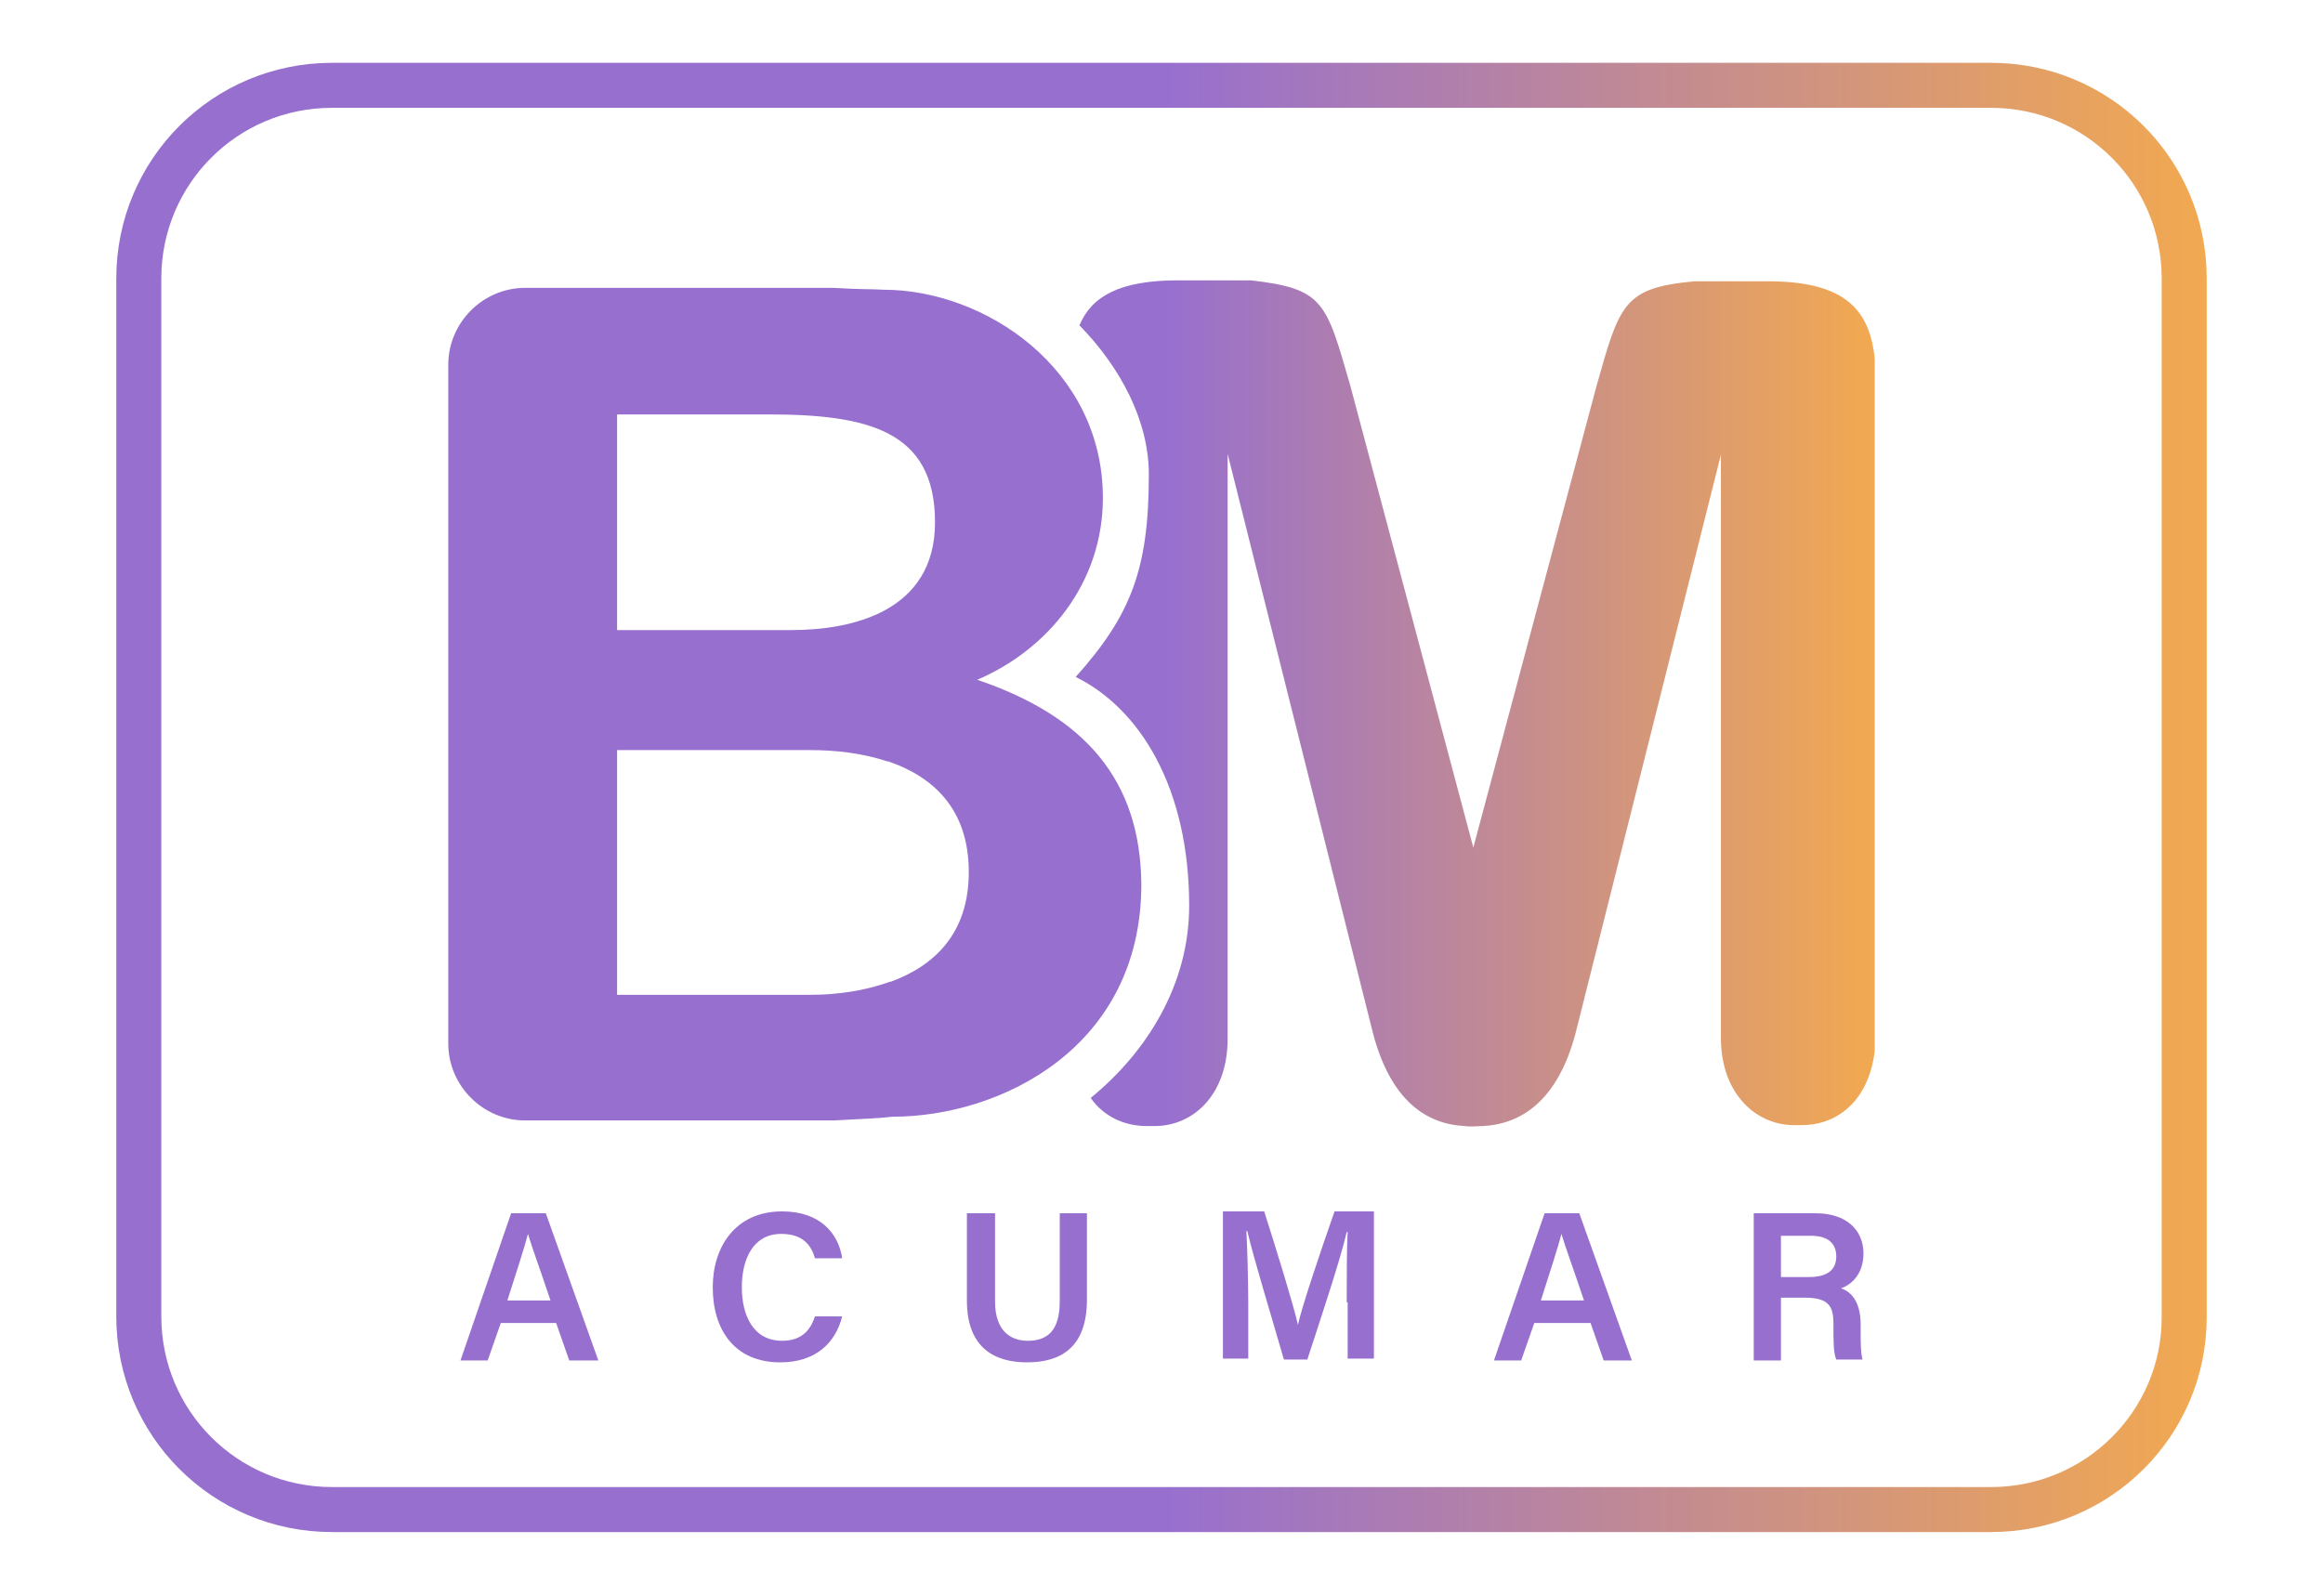 <?xml version="1.0" encoding="utf-8"?>
<!-- Generator: Adobe Illustrator 25.3.0, SVG Export Plug-In . SVG Version: 6.00 Build 0)  -->
<svg version="1.1" xmlns="http://www.w3.org/2000/svg" xmlns:xlink="http://www.w3.org/1999/xlink" x="0px" y="0px"
	 viewBox="0 0 247.7 170.2" style="enable-background:new 0 0 247.7 170.2;" xml:space="preserve">
<style type="text/css">
	.st0{fill:#BF7EAE;}
	.st1{fill:#753FBF;}
	.st2{clip-path:url(#SVGID_2_);fill:#F2A950;}
	.st3{filter:url(#Adobe_OpacityMaskFilter);}
	.st4{clip-path:url(#SVGID_2_);mask:url(#SVGID_3_);fill:#753FBF;}
	.st5{fill:#FFFFFF;}
	.st6{filter:url(#Adobe_OpacityMaskFilter_1_);}
	.st7{mask:url(#SVGID_4_);fill:#753FBF;}
	.st8{filter:url(#Adobe_OpacityMaskFilter_2_);}
	.st9{mask:url(#SVGID_5_);fill:#753FBF;}
	.st10{fill:none;stroke:#BF7EAE;stroke-miterlimit:10;}
	.st11{fill:#6530D9;}
	.st12{fill:#985EBF;}
	.st13{fill:#F2A950;}
	.st14{fill:#F2A950;stroke:#F2A950;stroke-miterlimit:10;}
	.st15{fill:none;stroke:#F2A950;stroke-miterlimit:10;}
	.st16{fill:none;stroke:url(#SVGID_6_);stroke-width:0.5;stroke-miterlimit:10;}
	.st17{filter:url(#Adobe_OpacityMaskFilter_3_);}
	.st18{mask:url(#SVGID_7_);fill:url(#SVGID_8_);}
	.st19{clip-path:url(#SVGID_10_);}
	.st20{filter:url(#Adobe_OpacityMaskFilter_4_);}
	.st21{mask:url(#SVGID_11_);fill:#6530D9;}
	.st22{clip-path:url(#SVGID_13_);}
	.st23{filter:url(#Adobe_OpacityMaskFilter_5_);}
	.st24{mask:url(#SVGID_14_);fill:#6530D9;}
	.st25{clip-path:url(#SVGID_16_);}
	.st26{filter:url(#Adobe_OpacityMaskFilter_6_);}
	.st27{mask:url(#SVGID_17_);fill:#6530D9;}
	.st28{clip-path:url(#SVGID_19_);}
	.st29{filter:url(#Adobe_OpacityMaskFilter_7_);}
	.st30{mask:url(#SVGID_20_);fill:#6530D9;}
	.st31{fill:none;stroke:#753FBF;stroke-linecap:round;stroke-linejoin:round;stroke-miterlimit:10;}
	.st32{filter:url(#Adobe_OpacityMaskFilter_8_);}
	.st33{mask:url(#SVGID_21_);fill:#753FBF;}
	.st34{filter:url(#Adobe_OpacityMaskFilter_9_);}
	.st35{mask:url(#SVGID_22_);fill:#753FBF;}
	.st36{filter:url(#Adobe_OpacityMaskFilter_10_);}
	.st37{mask:url(#SVGID_23_);fill:#753FBF;}
	.st38{filter:url(#Adobe_OpacityMaskFilter_11_);}
	.st39{mask:url(#SVGID_24_);fill:#753FBF;}
	.st40{fill:none;stroke:url(#SVGID_25_);stroke-width:0.5;stroke-miterlimit:10;}
	.st41{filter:url(#Adobe_OpacityMaskFilter_12_);}
	.st42{mask:url(#SVGID_26_);fill:url(#SVGID_27_);}
	.st43{fill:none;stroke:url(#SVGID_28_);stroke-width:0.5;stroke-miterlimit:10;}
	.st44{filter:url(#Adobe_OpacityMaskFilter_13_);}
	.st45{mask:url(#SVGID_29_);fill:url(#SVGID_30_);}
	.st46{fill:none;stroke:#BF7EAD;stroke-miterlimit:10;}
	.st47{fill:none;stroke:url(#SVGID_31_);stroke-width:0.5;stroke-miterlimit:10;}
	.st48{filter:url(#Adobe_OpacityMaskFilter_14_);}
	.st49{mask:url(#SVGID_32_);fill:url(#SVGID_33_);}
	.st50{fill:none;stroke:url(#SVGID_34_);stroke-width:0.5;stroke-miterlimit:10;}
	.st51{filter:url(#Adobe_OpacityMaskFilter_15_);}
	.st52{mask:url(#SVGID_35_);fill:url(#SVGID_36_);}
	.st53{filter:url(#Adobe_OpacityMaskFilter_16_);}
	.st54{mask:url(#SVGID_37_);fill:#753FBF;}
	.st55{filter:url(#Adobe_OpacityMaskFilter_17_);}
	.st56{mask:url(#SVGID_38_);fill:#753FBF;}
	.st57{fill:none;stroke:#753FBF;stroke-width:2;stroke-linecap:round;stroke-linejoin:round;stroke-miterlimit:10;}
	.st58{filter:url(#Adobe_OpacityMaskFilter_18_);}
	.st59{mask:url(#SVGID_39_);fill:#753FBF;}
	.st60{filter:url(#Adobe_OpacityMaskFilter_19_);}
	.st61{mask:url(#SVGID_40_);fill:#753FBF;}
	.st62{filter:url(#Adobe_OpacityMaskFilter_20_);}
	.st63{mask:url(#SVGID_41_);fill:#753FBF;}
	.st64{filter:url(#Adobe_OpacityMaskFilter_21_);}
	.st65{mask:url(#SVGID_42_);fill:#753FBF;}
	.st66{fill:none;stroke:url(#SVGID_43_);stroke-width:0.5;stroke-miterlimit:10;}
	.st67{filter:url(#Adobe_OpacityMaskFilter_22_);}
	.st68{mask:url(#SVGID_44_);fill:url(#SVGID_45_);}
	.st69{fill:#BF7EAE;stroke:#FFFFFF;stroke-miterlimit:10;}
	.st70{clip-path:url(#SVGID_47_);}
	.st71{filter:url(#Adobe_OpacityMaskFilter_23_);}
	.st72{mask:url(#SVGID_48_);fill:#6530D9;}
	.st73{fill:none;stroke:url(#SVGID_49_);stroke-width:0.5;stroke-miterlimit:10;}
	.st74{filter:url(#Adobe_OpacityMaskFilter_24_);}
	.st75{mask:url(#SVGID_50_);fill:url(#SVGID_51_);}
	.st76{clip-path:url(#SVGID_53_);}
	.st77{filter:url(#Adobe_OpacityMaskFilter_25_);}
	.st78{mask:url(#SVGID_54_);fill:#6530D9;}
	.st79{fill:none;stroke:url(#SVGID_55_);stroke-width:0.5;stroke-miterlimit:10;}
	.st80{filter:url(#Adobe_OpacityMaskFilter_26_);}
	.st81{mask:url(#SVGID_56_);fill:url(#SVGID_57_);}
	.st82{fill:none;stroke:url(#SVGID_58_);stroke-width:0.5;stroke-miterlimit:10;}
	.st83{filter:url(#Adobe_OpacityMaskFilter_27_);}
	.st84{mask:url(#SVGID_59_);fill:url(#SVGID_60_);}
	.st85{fill:none;stroke:url(#SVGID_61_);stroke-width:0.5;stroke-miterlimit:10;}
	.st86{filter:url(#Adobe_OpacityMaskFilter_28_);}
	.st87{mask:url(#SVGID_62_);fill:url(#SVGID_63_);}
	.st88{fill:none;stroke:url(#SVGID_64_);stroke-width:0.5;stroke-miterlimit:10;}
	.st89{filter:url(#Adobe_OpacityMaskFilter_29_);}
	.st90{mask:url(#SVGID_65_);fill:url(#SVGID_66_);}
	.st91{fill:none;stroke:#753FBF;stroke-miterlimit:10;}
	.st92{fill:#FFFFFF;stroke:#753FBF;stroke-width:2;stroke-miterlimit:10;}
	.st93{fill:#FFFFFF;stroke:#753FBF;stroke-width:2;stroke-linecap:round;stroke-miterlimit:10;}
	.st94{fill:#FFFFFF;stroke:#753FBF;stroke-miterlimit:10;}
	.st95{fill:#FFFFFF;stroke:#753FBF;stroke-linecap:round;stroke-miterlimit:10;}
	.st96{fill:#FFFFFF;stroke:#753FBF;stroke-width:2;stroke-linecap:round;stroke-linejoin:round;stroke-miterlimit:10;}
	.st97{fill:#753FBF;stroke:#753FBF;stroke-miterlimit:10;}
	.st98{fill:#753FBF;stroke:#753FBF;stroke-width:0.5;stroke-miterlimit:10;}
	.st99{fill:none;stroke:#753FBF;stroke-linecap:round;stroke-miterlimit:10;}
	.st100{clip-path:url(#SVGID_68_);}
	.st101{filter:url(#Adobe_OpacityMaskFilter_30_);}
	.st102{mask:url(#SVGID_69_);fill:#6530D9;}
	.st103{clip-path:url(#SVGID_71_);fill:#F2A950;}
	.st104{filter:url(#Adobe_OpacityMaskFilter_31_);}
	.st105{clip-path:url(#SVGID_71_);mask:url(#SVGID_72_);fill:#753FBF;}
	.st106{clip-path:url(#SVGID_71_);}
	.st107{clip-path:url(#SVGID_74_);fill:#F2A950;}
	.st108{filter:url(#Adobe_OpacityMaskFilter_32_);}
	.st109{clip-path:url(#SVGID_74_);mask:url(#SVGID_75_);fill:#753FBF;}
	.st110{clip-path:url(#SVGID_74_);}
	.st111{clip-path:url(#SVGID_77_);fill:#F2A950;}
	.st112{filter:url(#Adobe_OpacityMaskFilter_33_);}
	.st113{clip-path:url(#SVGID_77_);mask:url(#SVGID_78_);fill:#753FBF;}
	.st114{fill:none;stroke:#F2A950;stroke-width:3;stroke-miterlimit:10;}
	.st115{fill:#BF7EAE;stroke:#F2A950;stroke-miterlimit:10;}
	.st116{fill:#BF7EAE;stroke:#F2A950;stroke-width:0.75;stroke-miterlimit:10;}
	.st117{fill:#FFFFFF;stroke:#753FBF;stroke-linecap:round;stroke-linejoin:round;stroke-miterlimit:10;}
	.st118{fill:none;stroke:#753FBF;stroke-width:0.75;stroke-linecap:round;stroke-linejoin:round;stroke-miterlimit:10;}
	.st119{clip-path:url(#SVGID_80_);fill:#F2A950;}
	.st120{filter:url(#Adobe_OpacityMaskFilter_34_);}
	.st121{clip-path:url(#SVGID_80_);mask:url(#SVGID_81_);fill:#753FBF;}
	.st122{clip-path:url(#SVGID_83_);}
	.st123{filter:url(#Adobe_OpacityMaskFilter_35_);}
	.st124{mask:url(#SVGID_84_);fill:#6530D9;}
	.st125{clip-path:url(#SVGID_86_);fill:#F2A950;}
	.st126{filter:url(#Adobe_OpacityMaskFilter_36_);}
	.st127{clip-path:url(#SVGID_86_);mask:url(#SVGID_87_);fill:#753FBF;}
	.st128{clip-path:url(#SVGID_86_);}
	.st129{clip-path:url(#SVGID_89_);fill:#F2A950;}
	.st130{filter:url(#Adobe_OpacityMaskFilter_37_);}
	.st131{clip-path:url(#SVGID_89_);mask:url(#SVGID_90_);fill:#753FBF;}
	.st132{clip-path:url(#SVGID_89_);}
	.st133{clip-path:url(#SVGID_92_);fill:#F2A950;}
	.st134{filter:url(#Adobe_OpacityMaskFilter_38_);}
	.st135{clip-path:url(#SVGID_92_);mask:url(#SVGID_93_);fill:#753FBF;}
	.st136{clip-path:url(#SVGID_95_);}
	.st137{filter:url(#Adobe_OpacityMaskFilter_39_);}
	.st138{mask:url(#SVGID_96_);fill:#6530D9;}
	.st139{clip-path:url(#SVGID_98_);fill:#F2A950;}
	.st140{filter:url(#Adobe_OpacityMaskFilter_40_);}
	.st141{clip-path:url(#SVGID_98_);mask:url(#SVGID_99_);fill:#753FBF;}
	.st142{clip-path:url(#SVGID_98_);}
	.st143{clip-path:url(#SVGID_101_);fill:#F2A950;}
	.st144{filter:url(#Adobe_OpacityMaskFilter_41_);}
	.st145{clip-path:url(#SVGID_101_);mask:url(#SVGID_102_);fill:#753FBF;}
	.st146{clip-path:url(#SVGID_101_);}
	.st147{fill:none;stroke:#F2A950;stroke-width:4;stroke-miterlimit:10;}
	.st148{fill:none;stroke:#F2A950;stroke-width:0.5;stroke-linecap:round;stroke-linejoin:round;stroke-miterlimit:10;}
	.st149{fill:#5100BF;}
	.st150{fill:#753FBF;stroke:#753FBF;stroke-linecap:round;stroke-linejoin:round;stroke-miterlimit:10;}
	.st151{fill:none;stroke:url(#SVGID_103_);stroke-width:0.5;stroke-miterlimit:10;}
	.st152{filter:url(#Adobe_OpacityMaskFilter_42_);}
	.st153{mask:url(#SVGID_104_);fill:url(#SVGID_105_);}
	.st154{clip-path:url(#SVGID_107_);fill:#F2A950;}
	.st155{filter:url(#Adobe_OpacityMaskFilter_43_);}
	.st156{clip-path:url(#SVGID_107_);mask:url(#SVGID_108_);fill:#753FBF;}
	.st157{clip-path:url(#SVGID_107_);}
	.st158{clip-path:url(#SVGID_110_);fill:#F2A950;}
	.st159{filter:url(#Adobe_OpacityMaskFilter_44_);}
	.st160{clip-path:url(#SVGID_110_);mask:url(#SVGID_111_);fill:#753FBF;}
	.st161{clip-path:url(#SVGID_110_);}
	.st162{fill:#BF7EAE;stroke:#BF7EAE;stroke-miterlimit:10;}
	.st163{clip-path:url(#SVGID_113_);fill:#F2A950;}
	.st164{filter:url(#Adobe_OpacityMaskFilter_45_);}
	.st165{clip-path:url(#SVGID_113_);mask:url(#SVGID_114_);fill:#753FBF;}
	.st166{clip-path:url(#SVGID_116_);}
	.st167{filter:url(#Adobe_OpacityMaskFilter_46_);}
	.st168{mask:url(#SVGID_117_);fill:#6530D9;}
	.st169{clip-path:url(#SVGID_119_);}
	.st170{filter:url(#Adobe_OpacityMaskFilter_47_);}
	.st171{mask:url(#SVGID_120_);fill:#6530D9;}
	.st172{fill:none;stroke:#FFFFFF;stroke-miterlimit:10;}
	.st173{fill:none;stroke:url(#SVGID_121_);stroke-width:0.5;stroke-miterlimit:10;}
	.st174{filter:url(#Adobe_OpacityMaskFilter_48_);}
	.st175{mask:url(#SVGID_122_);fill:url(#SVGID_123_);}
	.st176{clip-path:url(#SVGID_125_);}
	.st177{filter:url(#Adobe_OpacityMaskFilter_49_);}
	.st178{mask:url(#SVGID_126_);fill:#6530D9;}
	.st179{fill:#F2A950;stroke:#BF7EAE;stroke-miterlimit:10;}
	.st180{fill:none;stroke:url(#SVGID_127_);stroke-width:0.5;stroke-miterlimit:10;}
	.st181{filter:url(#Adobe_OpacityMaskFilter_50_);}
	.st182{mask:url(#SVGID_128_);fill:url(#SVGID_129_);}
	.st183{clip-path:url(#SVGID_131_);}
	.st184{filter:url(#Adobe_OpacityMaskFilter_51_);}
	.st185{mask:url(#SVGID_132_);fill:#6530D9;}
	.st186{fill:#FFFFFF;stroke:#F2A950;stroke-miterlimit:10;}
	.st187{clip-path:url(#SVGID_134_);}
	.st188{filter:url(#Adobe_OpacityMaskFilter_52_);}
	.st189{mask:url(#SVGID_135_);fill:#6530D9;}
	.st190{clip-path:url(#SVGID_137_);}
	.st191{filter:url(#Adobe_OpacityMaskFilter_53_);}
	.st192{mask:url(#SVGID_138_);fill:#6530D9;}
	.st193{fill:none;stroke:url(#SVGID_139_);stroke-width:0.5;stroke-miterlimit:10;}
	.st194{filter:url(#Adobe_OpacityMaskFilter_54_);}
	.st195{mask:url(#SVGID_140_);fill:url(#SVGID_141_);}
	.st196{fill:none;stroke:#BF7EAE;stroke-width:1.008;stroke-miterlimit:10;}
	.st197{fill:none;stroke:url(#SVGID_142_);stroke-width:0.322;stroke-miterlimit:10;}
	.st198{filter:url(#Adobe_OpacityMaskFilter_55_);}
	.st199{mask:url(#SVGID_143_);fill:url(#SVGID_144_);}
	.st200{fill:none;stroke:url(#SVGID_145_);stroke-miterlimit:10;}
	.st201{filter:url(#Adobe_OpacityMaskFilter_56_);}
	.st202{mask:url(#SVGID_146_);fill:url(#SVGID_147_);}
	.st203{fill:#976FCF;}
	.st204{fill:none;stroke:#5100BF;stroke-width:0.833;stroke-miterlimit:10;}
	.st205{fill:none;stroke:url(#SVGID_148_);stroke-width:0.5;stroke-miterlimit:10;}
	.st206{filter:url(#Adobe_OpacityMaskFilter_57_);}
	.st207{mask:url(#SVGID_149_);fill:url(#SVGID_150_);}
	.st208{clip-path:url(#SVGID_152_);}
	.st209{filter:url(#Adobe_OpacityMaskFilter_58_);}
	.st210{mask:url(#SVGID_153_);fill:#6530D9;}
	.st211{clip-path:url(#SVGID_155_);}
	.st212{filter:url(#Adobe_OpacityMaskFilter_59_);}
	.st213{mask:url(#SVGID_156_);fill:#6530D9;}
	.st214{fill:none;stroke:url(#SVGID_157_);stroke-width:0.5;stroke-miterlimit:10;}
	.st215{filter:url(#Adobe_OpacityMaskFilter_60_);}
	.st216{mask:url(#SVGID_158_);fill:url(#SVGID_159_);}
	.st217{fill:#FFE4F6;}
	.st218{fill:#C05888;}
	.st219{fill:none;stroke:#006660;stroke-width:2;stroke-miterlimit:10;}
	.st220{fill:#00C9BA;stroke:#006660;stroke-width:2;stroke-miterlimit:10;}
	.st221{fill:#006660;}
	.st222{fill:#872256;}
	.st223{fill:none;stroke:#00C9BA;stroke-width:2;stroke-miterlimit:10;}
	.st224{fill:none;stroke:#1D1D1B;stroke-width:1.942;stroke-miterlimit:10;}
	.st225{fill:#C05888;stroke:#872256;stroke-miterlimit:10;}
	.st226{fill:none;stroke:#872256;stroke-miterlimit:10;}
	.st227{fill:#494949;}
	.st228{fill:#C05888;stroke:#872256;stroke-width:2;stroke-miterlimit:10;}
	.st229{fill:none;stroke:#872256;stroke-width:2;stroke-miterlimit:10;}
	.st230{fill:#00C9BA;}
	.st231{fill:none;stroke:#000000;stroke-width:3;stroke-miterlimit:10;}
	.st232{fill:#FFFFFF;stroke:#1D1D1B;stroke-width:1.735;stroke-miterlimit:10;}
	.st233{fill:#C05888;stroke:#872256;stroke-width:2.254;stroke-miterlimit:10;}
	.st234{fill:none;stroke:#872256;stroke-width:1.75;stroke-miterlimit:10;}
	.st235{fill:none;stroke:#872256;stroke-width:2.557;stroke-miterlimit:10;}
	.st236{fill:none;stroke:#C05888;stroke-width:2.254;stroke-miterlimit:10;}
	.st237{fill:none;stroke:#C05888;stroke-width:2.168;stroke-miterlimit:10;}
	.st238{fill:none;stroke:#C05888;stroke-width:2.139;stroke-miterlimit:10;}
	.st239{fill:none;stroke:#000000;stroke-width:1.127;stroke-miterlimit:10;}
	.st240{fill:none;stroke:#872256;stroke-width:2.558;stroke-miterlimit:10;}
	.st241{fill:none;stroke:#872256;stroke-width:1.958;stroke-miterlimit:10;}
	.st242{fill:none;stroke:#872256;stroke-width:2.254;stroke-miterlimit:10;}
	.st243{fill:none;stroke:#872256;stroke-width:1.842;stroke-miterlimit:10;}
	.st244{fill:none;stroke:#872256;stroke-width:1.621;stroke-miterlimit:10;}
	.st245{fill:none;stroke:#872256;stroke-width:1.127;stroke-miterlimit:10;}
	.st246{fill:none;stroke:url(#SVGID_160_);stroke-width:2;stroke-miterlimit:10;}
	.st247{filter:url(#Adobe_OpacityMaskFilter_61_);}
	.st248{mask:url(#SVGID_161_);fill:url(#SVGID_162_);}
	.st249{fill:none;stroke:url(#SVGID_163_);stroke-width:3.109;stroke-miterlimit:10;}
	.st250{filter:url(#Adobe_OpacityMaskFilter_62_);}
	.st251{mask:url(#SVGID_164_);fill:url(#SVGID_165_);}
	.st252{fill:url(#SVGID_166_);}
	.st253{fill:none;stroke:url(#SVGID_167_);stroke-width:3.109;stroke-miterlimit:10;}
	.st254{filter:url(#Adobe_OpacityMaskFilter_63_);}
	.st255{mask:url(#SVGID_168_);fill:url(#SVGID_169_);}
	.st256{fill:#8352C5;}
	.st257{fill:none;stroke:#5100BF;stroke-width:4;stroke-miterlimit:10;}
	.st258{fill:none;stroke:url(#SVGID_170_);stroke-width:0.322;stroke-miterlimit:10;}
	.st259{filter:url(#Adobe_OpacityMaskFilter_64_);}
	.st260{mask:url(#SVGID_171_);fill:url(#SVGID_172_);}
	.st261{fill:none;stroke:#5100BF;stroke-width:0.643;stroke-miterlimit:10;}
	.st262{fill:none;stroke:url(#SVGID_173_);stroke-miterlimit:10;}
	.st263{filter:url(#Adobe_OpacityMaskFilter_65_);}
	.st264{mask:url(#SVGID_174_);fill:url(#SVGID_175_);}
	.st265{fill:none;stroke:url(#SVGID_176_);stroke-width:0.5;stroke-miterlimit:10;}
	.st266{filter:url(#Adobe_OpacityMaskFilter_66_);}
	.st267{mask:url(#SVGID_177_);fill:url(#SVGID_178_);}
	.st268{fill:none;stroke:url(#SVGID_179_);stroke-width:0.772;stroke-miterlimit:10;}
	.st269{filter:url(#Adobe_OpacityMaskFilter_67_);}
	.st270{mask:url(#SVGID_180_);fill:url(#SVGID_181_);}
	.st271{filter:url(#Adobe_OpacityMaskFilter_68_);}
	.st272{display:none;mask:url(#SVGID_182_);fill:url(#SVGID_183_);}
	.st273{display:none;fill:none;stroke:#5100BF;stroke-width:3.998;stroke-linejoin:round;stroke-miterlimit:10;}
	.st274{display:none;fill:#1779FF;stroke:#5EBF78;stroke-width:10;stroke-miterlimit:10;}
	.st275{opacity:0.53;fill:#FFFFFF;}
	.st276{fill:none;stroke:url(#SVGID_184_);stroke-width:4.8;stroke-miterlimit:10;}
	.st277{clip-path:url(#SVGID_186_);fill:url(#SVGID_187_);}
	.st278{clip-path:url(#SVGID_189_);fill:url(#SVGID_190_);}
	.st279{fill:none;stroke:#FFFFFF;stroke-width:4.8;stroke-miterlimit:10;}
	.st280{clip-path:url(#SVGID_192_);fill:#FFFFFF;}
	.st281{clip-path:url(#SVGID_194_);fill:#FFFFFF;}
	.st282{clip-path:url(#SVGID_196_);}
	.st283{clip-path:url(#SVGID_198_);fill:#F2A950;}
	.st284{filter:url(#Adobe_OpacityMaskFilter_69_);}
	.st285{clip-path:url(#SVGID_198_);mask:url(#SVGID_199_);fill:#753FBF;}
	.st286{fill:none;stroke:#FFFFFF;stroke-width:1.335;stroke-miterlimit:10;}
	.st287{clip-path:url(#SVGID_201_);fill:#FFFFFF;}
	.st288{clip-path:url(#SVGID_203_);fill:#FFFFFF;}
	.st289{clip-path:url(#SVGID_205_);}
	.st290{clip-path:url(#SVGID_207_);fill:#F2A950;}
	.st291{filter:url(#Adobe_OpacityMaskFilter_70_);}
	.st292{clip-path:url(#SVGID_207_);mask:url(#SVGID_208_);fill:#753FBF;}
	.st293{fill:none;stroke:#FFFFFF;stroke-width:4.017;stroke-miterlimit:10;}
	.st294{clip-path:url(#SVGID_210_);fill:#FFFFFF;}
	.st295{clip-path:url(#SVGID_212_);fill:#FFFFFF;}
</style>
<g id="celu">
</g>
<g id="tablet">
</g>
<g id="logo">
	<defs>
		<filter id="Adobe_OpacityMaskFilter" filterUnits="userSpaceOnUse" x="25.3" y="10" width="201.2" height="127.2">
			
				<feColorMatrix  type="matrix" values="-1 0 0 0 1  0 -1 0 0 1  0 0 -1 0 1  0 0 0 1 0" color-interpolation-filters="sRGB" result="source"/>
		</filter>
	</defs>
	<mask maskUnits="userSpaceOnUse" x="25.3" y="10" width="201.2" height="127.2" id="SVGID_2_">
		<g class="st3">
			<g>
				<path d="M114.2,77.8c-0.9-0.8-1.9-1.5-3-2.1c-2.1-1.2-4.4-2.3-7.1-3.1c2.8-1.3,5.1-2.9,7.1-4.7c1.2-1,2.2-2.2,3-3.5
					c2.2-3.2,3.2-7,3.2-11.4c0-2.6-0.4-5-1.3-7.3c-0.5-1.4-1.1-2.7-1.9-3.9c-0.5-0.9-1.1-1.7-1.7-2.4c-0.4-0.5-0.8-1-1.2-1.4
					c-1.3-1.3-2.8-2.4-4.4-3.3c-2.4-1.5-5.2-2.5-8.4-3c-3.1-0.5-6.7-0.8-11-0.8H58.7c-3.8,0-6.6,0.9-8.3,2.6
					c-1.7,1.7-2.6,4.5-2.6,8.4v66.8c0,3.8,0.9,6.6,2.5,8.4c1.7,1.8,4.5,2.6,8.4,2.6h27.2c4.6,0,8.7-0.2,12.3-0.7
					c3.5-0.4,6.6-1.2,9.3-2.4c1.5-0.6,2.9-1.4,4.2-2.4c1-0.6,1.8-1.3,2.7-2.3c2.1-1.9,3.7-4.3,5.2-7.1c0.8-1.5,1.3-3.1,1.6-4.7
					C122.7,90.3,120.4,82.9,114.2,77.8z M65.8,44.3h14.6c6.6,0,11.4,0.8,14.6,2.2c3.2,1.5,4.8,4.5,4.8,9c0,2.1-0.5,4-1.5,5.7
					c-1.3,2.4-3.2,4-5.6,4.8c-2.4,0.9-5.9,1.3-10.4,1.3H65.8V44.3z M85.1,106.1H65.8v-26h18.7c6.3,0,11,1,14.1,3
					c3.1,2.1,4.7,5.3,4.7,9.8C103.3,101.7,97.2,106.1,85.1,106.1z"/>
				<path d="M114.2,77.8c-0.9-0.8-1.9-1.5-3-2.1c-2.1-1.2-4.4-2.3-7.1-3.1c2.8-1.3,5.1-2.9,7.1-4.7c1.2-1,2.2-2.2,3-3.5
					c2.2-3.2,3.2-7,3.2-11.4c0-2.6-0.4-5-1.3-7.3c-0.5-1.4-1.1-2.7-1.9-3.9c-0.5-0.9-1.1-1.7-1.7-2.4c-0.4-0.5-0.8-1-1.2-1.4
					c-1.3-1.3-2.8-2.4-4.4-3.3c-2.4-1.5-5.2-2.5-8.4-3c-3.1-0.5-6.7-0.8-11-0.8H58.7c-3.8,0-6.6,0.9-8.3,2.6
					c-1.7,1.7-2.6,4.5-2.6,8.4v66.8c0,3.8,0.9,6.6,2.5,8.4c1.7,1.8,4.5,2.6,8.4,2.6h27.2c4.6,0,8.7-0.2,12.3-0.7
					c3.5-0.4,6.6-1.2,9.3-2.4c1.5-0.6,2.9-1.4,4.2-2.4c1-0.6,1.8-1.3,2.7-2.3c2.1-1.9,3.7-4.3,5.2-7.1c0.8-1.5,1.3-3.1,1.6-4.7
					C122.7,90.3,120.4,82.9,114.2,77.8z M65.8,44.3h14.6c6.6,0,11.4,0.8,14.6,2.2c3.2,1.5,4.8,4.5,4.8,9c0,2.1-0.5,4-1.5,5.7
					c-1.3,2.4-3.2,4-5.6,4.8c-2.4,0.9-5.9,1.3-10.4,1.3H65.8V44.3z M85.1,106.1H65.8v-26h18.7c6.3,0,11,1,14.1,3
					c3.1,2.1,4.7,5.3,4.7,9.8C103.3,101.7,97.2,106.1,85.1,106.1z"/>
				<path d="M116.1,45.7c-0.5-1.4-1.1-2.7-1.9-3.9c-0.5-0.9-1.1-1.7-1.7-2.4c-0.4-0.5-0.8-1-1.2-1.4c0,0.6-0.1,1.2-0.1,1.9v28
					c1.2-1,2.2-2.2,3-3.5c2.2-3.2,3.2-7,3.2-11.4C117.4,50.5,117,48,116.1,45.7z M196.8,32c-2-1.3-4.7-2-8.1-2h-5.6
					c-3.3,0-5.8,0.3-7.3,0.9c-1.5,0.6-2.6,1.7-3.3,3.2c-0.8,1.6-1.6,4.2-2.5,7.7L157,90.6l-12.9-48.7c-0.9-3.6-1.7-6.1-2.5-7.7
					c-0.7-1.6-1.8-2.6-3.3-3.2c-1.5-0.6-3.9-0.9-7.3-0.9h-5.6c-3.4,0-6.1,0.6-8.1,2c-1.5,1-2.4,2.6-2.8,5c0.1,0.1,0.2,0.3,0.3,0.4
					c1.8,2.2,3.2,4.6,4.2,7.3c1,2.6,1.5,5.5,1.5,8.4c0,6.5-2.1,11.9-6.3,16.2c-0.9,1-1.9,1.9-3,2.7v0.3c1.1,0.5,2,1.1,3,1.8
					c6.9,4.7,10.5,11.6,10.5,20.3c0,5.6-1.5,10.6-4.3,15.1c-1.5,2.3-3.2,4.3-5.3,6c0.3,1,0.9,1.8,1.5,2.5c1.6,1.7,3.5,2.5,5.9,2.5
					c2.5,0,4.5-0.8,6-2.5c1.5-1.7,2.3-4.2,2.3-7.6V48.8l14.2,56.6c0.5,1.8,1,3.7,1.4,5.3c0.5,1.7,1.1,3.3,1.9,4.7
					c0.8,1.5,1.9,2.6,3.4,3.5c1.5,0.9,3.2,1.3,5.3,1.3c2.8,0,5-0.7,6.6-2.1c1.6-1.4,2.6-3,3.2-4.7c0.6-1.7,1.3-4.4,2.3-8.1
					l14.2-56.6v61.3c0,3.4,0.8,5.9,2.3,7.6c1.5,1.7,3.5,2.5,5.8,2.5c2.6,0,4.6-0.8,6.1-2.5c1.5-1.7,2.3-4.2,2.3-7.6V39.9
					C199.9,36,198.9,33.4,196.8,32z M114.2,77.8c-0.9-0.8-1.9-1.5-3-2.1v34.5c0,1.4,0.1,2.8,0.4,3.9c1-0.6,1.8-1.3,2.7-2.3
					c2.1-1.9,3.7-4.3,5.2-7.1c0.8-1.5,1.3-3.1,1.6-4.7C122.7,90.3,120.4,82.9,114.2,77.8z"/>
				<path d="M116.1,45.7c-0.5-1.4-1.1-2.7-1.9-3.9v22.7c2.2-3.2,3.2-7,3.2-11.4C117.4,50.5,117,48,116.1,45.7z M196.8,32
					c-2-1.3-4.7-2-8.1-2h-5.6c-3.3,0-5.8,0.3-7.3,0.9c-1.5,0.6-2.6,1.7-3.3,3.2c-0.8,1.6-1.6,4.2-2.5,7.7L157,90.6l-12.9-48.7
					c-0.9-3.6-1.7-6.1-2.5-7.7c-0.7-1.6-1.8-2.6-3.3-3.2c-1.5-0.6-3.9-0.9-7.3-0.9h-5.6c-3.4,0-6.1,0.6-8.1,2c-1.5,1-2.4,2.6-2.8,5
					c0.1,0.1,0.2,0.3,0.3,0.4c1.8,2.2,3.2,4.6,4.2,7.3c1,2.6,1.5,5.5,1.5,8.4c0,6.5-2.1,11.9-6.3,16.2V74
					c6.9,4.7,10.5,11.6,10.5,20.3c0,5.6-1.5,10.6-4.3,15.1c-1.5,2.3-3.2,4.3-5.3,6c0.3,1,0.9,1.8,1.5,2.5c1.6,1.7,3.5,2.5,5.9,2.5
					c2.5,0,4.5-0.8,6-2.5c1.5-1.7,2.3-4.2,2.3-7.6V48.8l14.2,56.6c0.5,1.8,1,3.7,1.4,5.3c0.5,1.7,1.1,3.3,1.9,4.7
					c0.8,1.5,1.9,2.6,3.4,3.5c1.5,0.9,3.2,1.3,5.3,1.3c2.8,0,5-0.7,6.6-2.1c1.6-1.4,2.6-3,3.2-4.7c0.6-1.7,1.3-4.4,2.3-8.1
					l14.2-56.6v61.3c0,3.4,0.8,5.9,2.3,7.6c1.5,1.7,3.5,2.5,5.8,2.5c2.6,0,4.6-0.8,6.1-2.5c1.5-1.7,2.3-4.2,2.3-7.6V39.9
					C199.9,36,198.9,33.4,196.8,32z M114.2,77.8v32.4c0,0.6,0,1.1,0.1,1.7c2.1-1.9,3.7-4.3,5.2-7.1c0.8-1.5,1.3-3.1,1.6-4.7
					C122.7,90.3,120.4,82.9,114.2,77.8z"/>
			</g>
		</g>
	</mask>
	<linearGradient id="SVGID_3_" gradientUnits="userSpaceOnUse" x1="25.288" y1="73.588" x2="226.461" y2="73.588">
		<stop  offset="0" style="stop-color:#976FCF"/>
		<stop  offset="0.5" style="stop-color:#976FCF"/>
		<stop  offset="1" style="stop-color:#F2A950"/>
	</linearGradient>
	<rect x="25.3" y="10" style="display:none;mask:url(#SVGID_2_);fill:url(#SVGID_3_);" width="201.2" height="127.2"/>
	<path class="st273" d="M97.2,28.2c23.7,0.7,33.2,32.5,12.4,44c20.1,4.7,23.8,46-11.5,48.9"/>
	<path class="st274" d="M91.8,30.8c17.3,0,25.7,11.3,25.7,22.3c0,9.1-4.8,15.5-13.3,19.5c11.1,3.4,17.5,10.8,17.5,22
		c0,14.6-11.6,24.9-29,24.9"/>
	<g>
		<linearGradient id="SVGID_4_" gradientUnits="userSpaceOnUse" x1="12.416" y1="85.089" x2="235.298" y2="85.089">
			<stop  offset="0" style="stop-color:#976FCF"/>
			<stop  offset="0.5" style="stop-color:#976FCF"/>
			<stop  offset="1" style="stop-color:#F2A950"/>
		</linearGradient>
		<path style="fill:none;stroke:url(#SVGID_4_);stroke-width:4.8;stroke-miterlimit:10;" d="M212.3,161H35.4
			c-11.4,0-20.6-9.2-20.6-20.6V29.7c0-11.4,9.2-20.6,20.6-20.6h176.9c11.4,0,20.6,9.2,20.6,20.6v110.8
			C232.9,151.8,223.7,161,212.3,161z"/>
		<g>
			<g>
				<g>
					<path class="st203" d="M53.4,141.1l-1.4,4h-2.9l5.4-15.7h3.7l5.6,15.7h-3.1l-1.4-4H53.4z M58.7,138.7c-1.2-3.6-2-5.7-2.4-7.1h0
						c-0.4,1.5-1.2,4-2.2,7.1H58.7z"/>
					<path class="st203" d="M89.8,140.4c-0.7,2.8-2.8,4.9-6.6,4.9c-4.9,0-7.2-3.5-7.2-8c0-4.3,2.4-8.1,7.4-8.1c4,0,6,2.3,6.4,5h-2.9
						c-0.4-1.4-1.3-2.6-3.6-2.6c-3,0-4.2,2.7-4.2,5.7c0,2.8,1.1,5.7,4.3,5.7c2.3,0,3.1-1.4,3.5-2.6H89.8z"/>
					<path class="st203" d="M106.1,129.4v9.4c0,3.2,1.7,4.2,3.5,4.2c2.1,0,3.4-1.1,3.4-4.2v-9.4h2.9v9.2c0,5.3-3,6.7-6.4,6.7
						c-3.4,0-6.4-1.5-6.4-6.6v-9.3H106.1z"/>
					<path class="st203" d="M143.6,138.9c0-2.8,0-5.7,0.1-7.5h-0.1c-0.7,3-2.6,8.7-4.2,13.6h-2.5c-1.2-4.2-3.2-10.7-3.9-13.7h-0.1
						c0.1,1.8,0.2,5.1,0.2,7.8v5.8h-2.7v-15.7h4.4c1.4,4.4,3.1,9.9,3.6,12.1h0c0.4-1.9,2.4-7.8,3.9-12.1h4.2v15.7h-2.8V138.9z"/>
					<path class="st203" d="M163.6,141.1l-1.4,4h-2.9l5.4-15.7h3.7l5.6,15.7H171l-1.4-4H163.6z M168.9,138.7c-1.2-3.6-2-5.7-2.4-7.1
						h0c-0.4,1.5-1.2,4-2.2,7.1H168.9z"/>
					<path class="st203" d="M189.9,138.6v6.5H187v-15.7h6.6c3.3,0,5.1,1.8,5.1,4.3c0,2.1-1.2,3.3-2.4,3.7c0.9,0.3,2.1,1.2,2.1,3.9
						v0.7c0,1.1,0,2.3,0.2,3h-2.8c-0.3-0.7-0.3-1.9-0.3-3.5v-0.3c0-1.9-0.5-2.8-3.1-2.8H189.9z M189.9,136.2h3c2,0,2.9-0.8,2.9-2.2
						c0-1.4-0.9-2.2-2.7-2.2h-3.2V136.2z"/>
				</g>
			</g>
		</g>
		<g>
			<defs>
				<path id="SVGID_185_" d="M188.5,30h-7.8c-7.6,0.7-8,2.4-10.5,11.3l0,0l0,0l-13.1,49.1L144,41.2h0c-2.6-9-2.8-10.4-10.6-11.3
					h-7.8c-6.2,0-9.2,1.7-10.5,4.8c4.4,4.5,7.4,10.2,7.4,15.9c0,10.1-1.9,15-7.8,21.6c6.9,3.4,12.1,11.9,12.1,24.4
					c0,8.4-4.5,15.6-10.5,20.5c1.4,2,3.6,3,6,3h0.8c4.2,0,7.8-3.4,7.8-9.3l0-62.4l15.5,61.8c1.9,7.2,5.7,9.7,9.8,9.9l0,0
					c0.7,0.1,1.4,0,1.9,0c4.1-0.2,8-2.7,9.9-9.9l15.5-61.7l0,62.2c0,5.9,3.7,9.3,7.8,9.3h0.8c4.4,0,7.9-3.4,7.9-9.7V40.1
					C199.9,33.7,197.6,30,188.5,30z"/>
			</defs>
			<clipPath id="SVGID_5_">
				<use xlink:href="#SVGID_185_"  style="overflow:visible;"/>
			</clipPath>
			<linearGradient id="SVGID_6_" gradientUnits="userSpaceOnUse" x1="47.761" y1="75.214" x2="199.907" y2="75.214">
				<stop  offset="0" style="stop-color:#976FCF"/>
				<stop  offset="0.5" style="stop-color:#976FCF"/>
				<stop  offset="1" style="stop-color:#F2A950"/>
			</linearGradient>
			<rect x="47.8" y="24.9" style="clip-path:url(#SVGID_5_);fill:url(#SVGID_6_);" width="152.1" height="100.7"/>
		</g>
		<g>
			<defs>
				<path id="SVGID_188_" d="M104.2,72.5c7.5-3.2,13.4-10.3,13.4-19.4c0-13.8-12.6-22.2-23.4-22.2c-1.8-0.1-1.9,0-5.4-0.2H56
					c-4.5,0-8.2,3.7-8.2,8.2v72.4c0,4.5,3.7,8.2,8.2,8.2h32.9c3.5-0.2,4.5-0.2,6.3-0.4c11.4,0,26.5-7.3,26.5-24.8
					C121.6,83.2,115.7,76.4,104.2,72.5z M81.9,44.2c10.6,0,17.8,1.7,17.8,11.5c0,9.5-8.8,11.5-15.3,11.5H65.8l0-23H81.9z M95,104.7
					L95,104.7c0,0-0.1,0-0.1,0c-2.7,1-5.8,1.4-8.4,1.4H65.8l0-26.1h20.6c2.6,0,5.5,0.3,8.2,1.2c0,0,0,0,0,0l0.1,0
					c4.7,1.6,8.6,5,8.6,11.8C103.3,99.6,99.6,103,95,104.7z"/>
			</defs>
			<clipPath id="SVGID_7_">
				<use xlink:href="#SVGID_188_"  style="overflow:visible;"/>
			</clipPath>
			<linearGradient id="SVGID_8_" gradientUnits="userSpaceOnUse" x1="47.761" y1="75.214" x2="199.907" y2="75.214">
				<stop  offset="0" style="stop-color:#976FCF"/>
				<stop  offset="0.5" style="stop-color:#976FCF"/>
				<stop  offset="1" style="stop-color:#F2A950"/>
			</linearGradient>
			<rect x="47.8" y="24.9" style="clip-path:url(#SVGID_7_);fill:url(#SVGID_8_);" width="152.1" height="100.7"/>
		</g>
	</g>
</g>
<g id="poster">
</g>
</svg>
